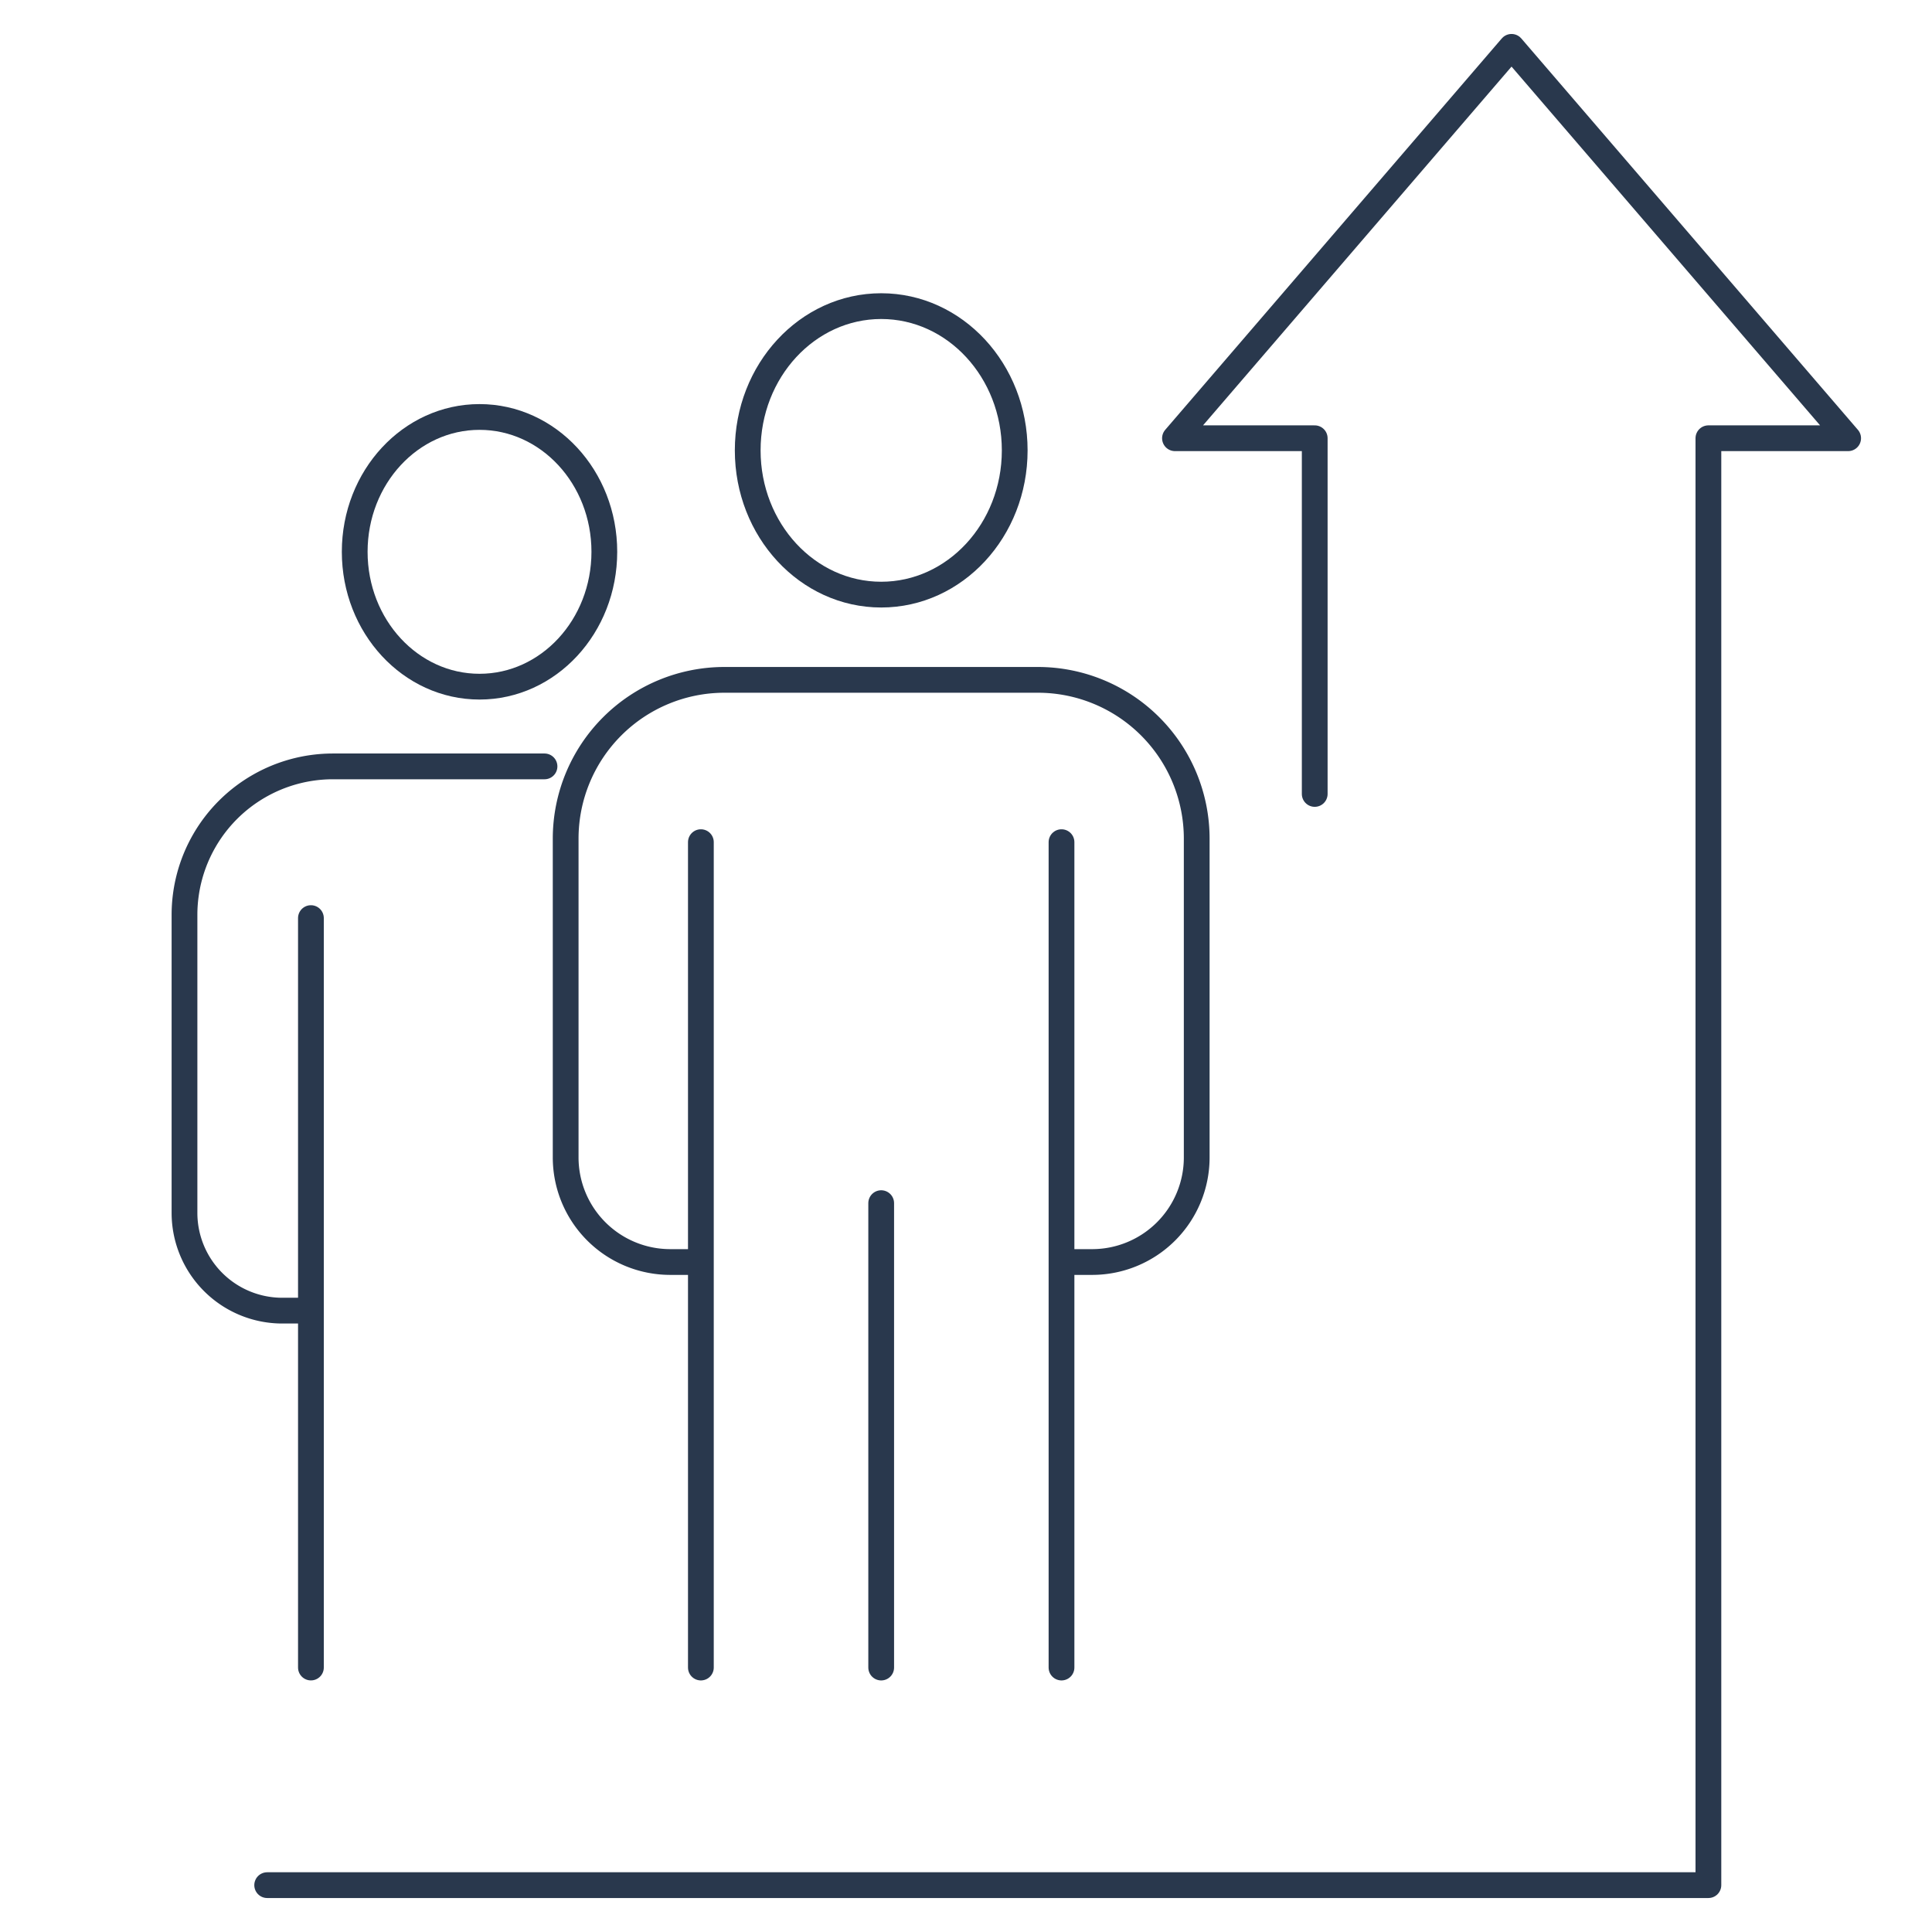 <?xml version="1.0" encoding="UTF-8"?>
<svg xmlns="http://www.w3.org/2000/svg" xmlns:xlink="http://www.w3.org/1999/xlink" width="300" height="300" viewBox="0 0 300 300">
  <rect x="0" y="0" width="300" height="300" fill="#808080" stroke="none"/>
  <defs>
    <clipPath id="clip-Ressourcenvermittlung">
      <rect width="300" height="300"></rect>
    </clipPath>
  </defs>
  <g id="Ressourcenvermittlung" clip-path="url(#clip-Ressourcenvermittlung)">
    <rect width="300" height="300" fill="#fff"></rect>
    <g id="Gruppe_4110" data-name="Gruppe 4110" transform="translate(-784.646 -2448.841)">
      <path id="Pfad_2697" data-name="Pfad 2697" d="M215.3,118.509V63.275h-21.7L245.862,2.5,298.13,63.275h-21.7V287.949H52.638" transform="translate(773.495 2453.616)" fill="none" stroke="#29384d" stroke-linecap="round" stroke-linejoin="round" stroke-width="4"></path>
      <ellipse id="Ellipse_229" data-name="Ellipse 229" cx="20.73" cy="22.399" rx="20.73" ry="22.399" transform="translate(900.75 2496.376)" fill="none" stroke="#29384d" stroke-linecap="round" stroke-linejoin="round" stroke-width="4"></ellipse>
      <path id="Pfad_2698" data-name="Pfad 2698" d="M104.9,161.93H101.43a16.242,16.242,0,0,1-16.241-16.242V96.194A24.661,24.661,0,0,1,109.85,71.533h48.667a24.661,24.661,0,0,1,24.661,24.661v49.494a16.242,16.242,0,0,1-16.242,16.242h-4.521" transform="translate(787.293 2482.876)" fill="none" stroke="#29384d" stroke-linecap="round" stroke-linejoin="round" stroke-width="4"></path>
      <line id="Linie_465" data-name="Linie 465" y2="128.166" transform="translate(893.478 2579.61)" fill="none" stroke="#29384d" stroke-linecap="round" stroke-linejoin="round" stroke-width="4"></line>
      <line id="Linie_466" data-name="Linie 466" y2="128.166" transform="translate(949.476 2579.61)" fill="none" stroke="#29384d" stroke-linecap="round" stroke-linejoin="round" stroke-width="4"></line>
      <line id="Linie_467" data-name="Linie 467" y2="72.112" transform="translate(921.477 2635.665)" fill="none" stroke="#29384d" stroke-linecap="round" stroke-linejoin="round" stroke-width="4"></line>
      <path id="Pfad_2699" data-name="Pfad 2699" d="M62.182,63.8c0,11.566,8.677,20.941,19.38,20.941S100.944,75.37,100.944,63.8,92.267,42.863,81.562,42.863,62.182,52.238,62.182,63.8Z" transform="translate(777.543 2470.725)" fill="none" stroke="#29384d" stroke-linecap="round" stroke-linejoin="round" stroke-width="4"></path>
      <path id="Pfad_2700" data-name="Pfad 2700" d="M62.055,165.48H58.807A15.184,15.184,0,0,1,43.623,150.3V104.023A23.056,23.056,0,0,1,66.68,80.968H99.524" transform="translate(769.671 2486.877)" fill="none" stroke="#29384d" stroke-linecap="round" stroke-linejoin="round" stroke-width="4"></path>
      <line id="Linie_468" data-name="Linie 468" y2="116.372" transform="translate(832.926 2591.402)" fill="none" stroke="#29384d" stroke-linecap="round" stroke-linejoin="round" stroke-width="4"></line>
      <rect id="Rechteck_1264" data-name="Rechteck 1264" width="324.002" height="292.568" transform="translate(751.186 2452.557)" fill="none"></rect>
    </g>
  </g>
</svg>
